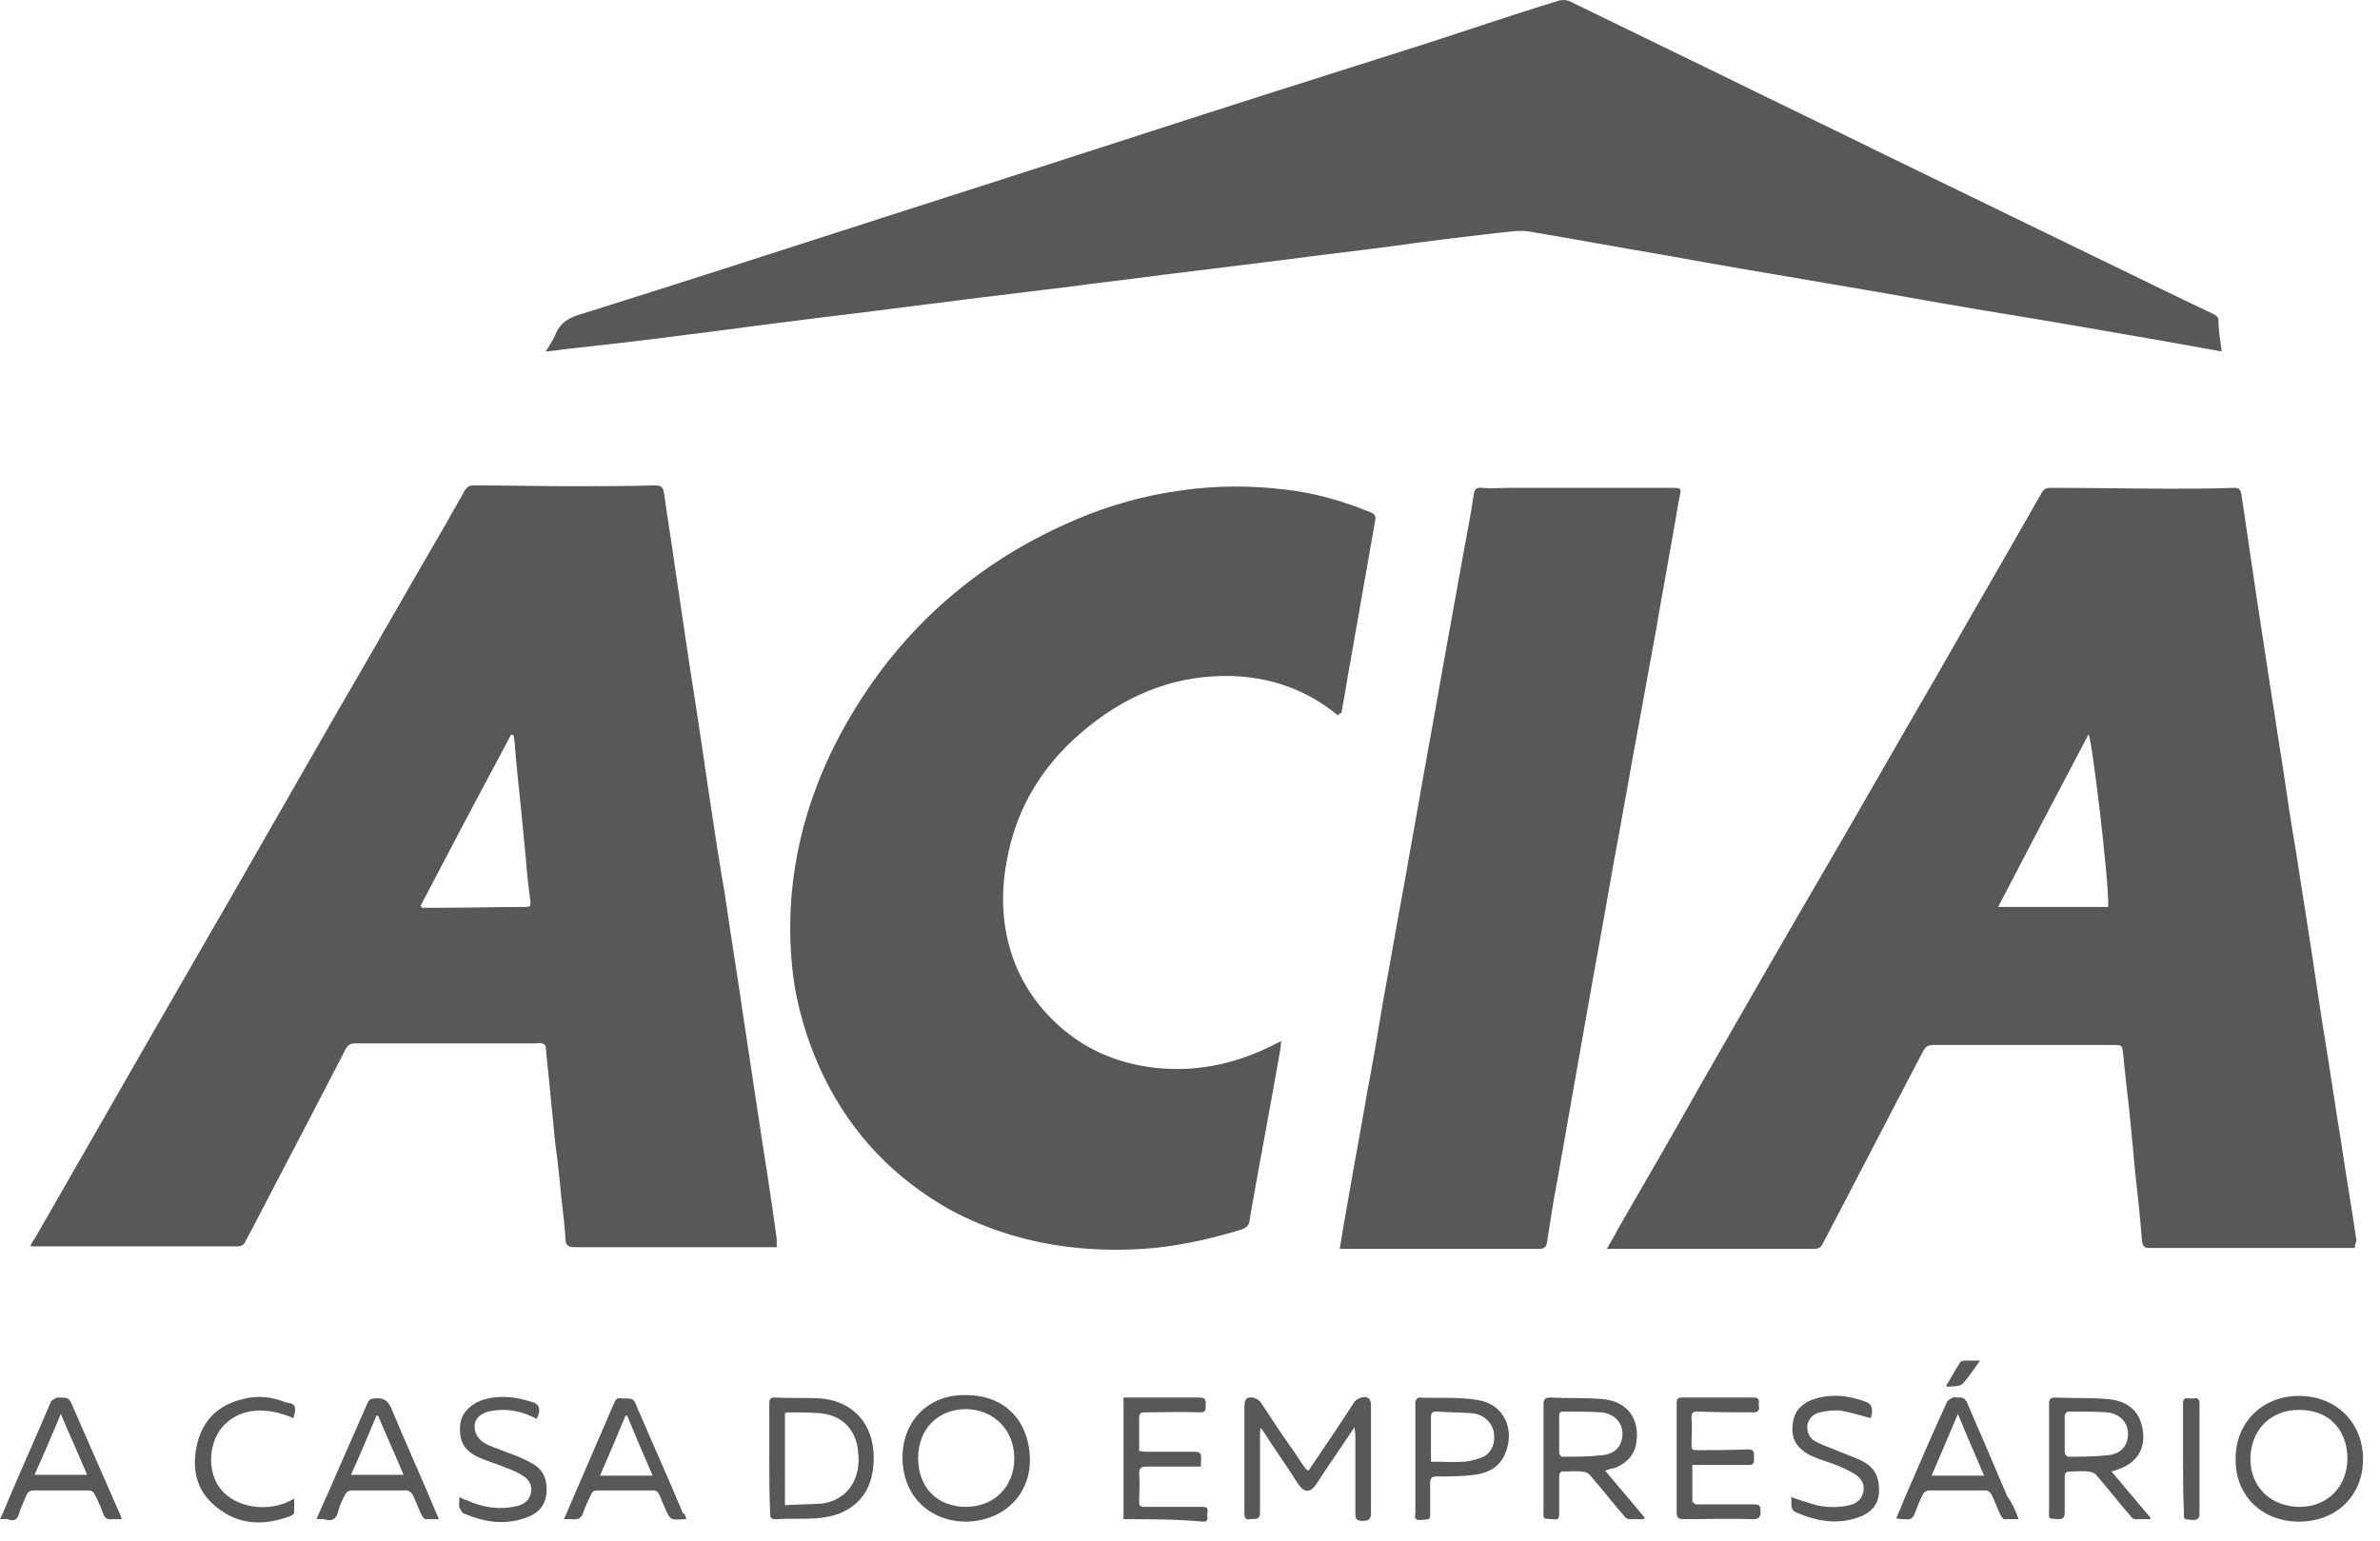 <svg width="88" height="57" viewBox="0 0 88 57" fill="none" xmlns="http://www.w3.org/2000/svg">
<path d="M28.719 46.123C28.628 46.123 28.567 46.123 28.506 46.123C26.075 46.123 23.643 46.123 21.243 46.123C21 46.123 20.908 46.032 20.908 45.819C20.878 45.302 20.817 44.816 20.756 44.299C20.695 43.661 20.635 43.023 20.544 42.385C20.483 41.898 20.452 41.382 20.392 40.896C20.331 40.166 20.24 39.437 20.179 38.708C20.179 38.647 20.088 38.586 20.027 38.586C19.966 38.556 19.905 38.586 19.845 38.586C17.596 38.586 15.377 38.586 13.128 38.586C12.946 38.586 12.855 38.647 12.764 38.829C11.852 40.592 10.94 42.354 10.028 44.087C9.694 44.725 9.39 45.333 9.056 45.94C9.026 46.032 8.904 46.092 8.813 46.092C6.26 46.092 3.738 46.092 1.185 46.092C1.185 46.092 1.154 46.092 1.124 46.062C1.185 45.971 1.215 45.88 1.276 45.819C2.735 43.266 4.193 40.744 5.652 38.191C6.594 36.55 7.567 34.878 8.509 33.237C9.816 30.958 11.123 28.679 12.429 26.399C13.797 24.059 15.134 21.689 16.502 19.349C16.714 18.954 16.957 18.558 17.17 18.163C17.261 18.011 17.353 17.951 17.505 17.951C18.72 17.951 19.905 17.981 21.121 17.981C22.154 17.981 23.188 17.981 24.221 17.951C24.434 17.951 24.525 18.012 24.555 18.255C24.677 19.136 24.829 20.048 24.95 20.929C25.102 21.962 25.254 22.995 25.406 23.998C25.528 24.849 25.68 25.731 25.801 26.582C25.953 27.524 26.075 28.466 26.227 29.438C26.409 30.654 26.591 31.87 26.804 33.085C27.017 34.574 27.26 36.033 27.473 37.522C27.685 38.92 27.898 40.318 28.111 41.746C28.324 43.114 28.536 44.451 28.719 45.819C28.719 45.94 28.719 46.032 28.719 46.123ZM15.56 33.48C15.56 33.511 15.59 33.541 15.59 33.571C15.863 33.571 16.107 33.571 16.38 33.571C17.383 33.571 18.386 33.541 19.389 33.541C19.632 33.541 19.632 33.511 19.602 33.267C19.541 32.781 19.48 32.295 19.45 31.839C19.389 31.201 19.328 30.563 19.267 29.925C19.176 29.074 19.085 28.223 19.024 27.402C19.024 27.341 18.994 27.25 18.994 27.189C18.963 27.189 18.933 27.189 18.902 27.159C17.778 29.256 16.654 31.383 15.56 33.48Z" fill="#585858"/>
<path d="M87.07 46.153C86.978 46.153 86.887 46.153 86.826 46.153C84.365 46.153 81.933 46.153 79.472 46.153C79.259 46.153 79.229 46.062 79.198 45.879C79.138 45.059 79.046 44.238 78.955 43.418C78.894 42.779 78.834 42.141 78.773 41.503C78.712 40.834 78.621 40.166 78.56 39.528C78.53 39.345 78.53 39.133 78.499 38.95C78.469 38.677 78.469 38.646 78.195 38.646C76.129 38.646 74.032 38.646 71.965 38.646C71.783 38.646 71.601 38.646 71.449 38.646C71.297 38.646 71.206 38.707 71.114 38.859C69.868 41.23 68.653 43.6 67.407 45.971C67.346 46.092 67.285 46.183 67.103 46.183C64.611 46.183 62.119 46.183 59.596 46.183C59.536 46.183 59.505 46.183 59.414 46.183C59.566 45.91 59.718 45.667 59.84 45.423C60.842 43.691 61.845 41.959 62.818 40.227C64.368 37.522 65.918 34.817 67.498 32.112C68.865 29.772 70.203 27.402 71.57 25.062C72.421 23.573 73.272 22.083 74.153 20.564C74.609 19.774 75.035 19.014 75.491 18.224C75.582 18.072 75.673 18.041 75.825 18.041C77.314 18.041 78.773 18.072 80.262 18.072C81.052 18.072 81.812 18.072 82.602 18.041C82.784 18.041 82.845 18.102 82.876 18.285C83.058 19.531 83.24 20.746 83.423 21.992C83.605 23.177 83.787 24.393 83.97 25.578C84.122 26.49 84.243 27.402 84.395 28.283C84.547 29.316 84.699 30.38 84.881 31.413C85.033 32.386 85.185 33.358 85.337 34.331C85.55 35.668 85.732 37.005 85.945 38.312C86.158 39.588 86.34 40.895 86.553 42.172C86.735 43.418 86.948 44.633 87.13 45.879C87.1 45.971 87.07 46.031 87.07 46.153ZM77.952 33.541C77.983 32.568 77.344 27.28 77.223 27.159C76.099 29.286 75.004 31.383 73.88 33.541C75.248 33.541 76.585 33.541 77.952 33.541Z" fill="#585858"/>
<path d="M49.477 26.46C48.322 25.518 47.046 25.062 45.587 25.001C43.582 24.941 41.819 25.609 40.269 26.855C38.658 28.131 37.595 29.773 37.23 31.809C36.744 34.331 37.504 36.762 39.661 38.343C40.573 39.011 41.636 39.376 42.791 39.498C44.341 39.65 45.8 39.315 47.198 38.586C47.259 38.556 47.289 38.556 47.38 38.495C47.35 38.647 47.35 38.768 47.32 38.92C46.985 40.835 46.621 42.749 46.286 44.634C46.256 44.816 46.226 44.998 46.195 45.181C46.165 45.333 46.074 45.393 45.952 45.454C44.888 45.788 43.794 46.032 42.67 46.153C41.667 46.244 40.634 46.244 39.6 46.123C38.02 45.94 36.501 45.484 35.103 44.725C33.066 43.57 31.516 41.959 30.483 39.862C29.966 38.799 29.602 37.705 29.389 36.519C29.207 35.395 29.176 34.24 29.267 33.116C29.511 30.289 30.544 27.736 32.124 25.427C34.039 22.631 36.622 20.564 39.752 19.227C41.029 18.68 42.336 18.315 43.703 18.133C44.98 17.951 46.225 17.951 47.502 18.103C48.596 18.224 49.66 18.528 50.693 18.953C50.845 19.014 50.875 19.105 50.845 19.258C50.541 20.99 50.237 22.722 49.933 24.454C49.812 25.092 49.721 25.731 49.599 26.369C49.538 26.369 49.508 26.399 49.477 26.46Z" fill="#585858"/>
<path d="M82.145 12.997C81.446 12.875 80.778 12.754 80.109 12.632C77.86 12.237 75.581 11.842 73.332 11.477C71.508 11.173 69.715 10.839 67.892 10.535C65.734 10.17 63.577 9.806 61.419 9.411C59.778 9.137 58.167 8.833 56.526 8.56C56.131 8.499 55.705 8.59 55.31 8.62C54.034 8.772 52.727 8.924 51.451 9.107C50.083 9.289 48.715 9.441 47.378 9.623C45.889 9.806 44.43 9.988 42.941 10.17C41.817 10.322 40.723 10.444 39.598 10.596C38.352 10.748 37.106 10.9 35.86 11.052C34.736 11.204 33.642 11.325 32.517 11.477C31.606 11.599 30.724 11.69 29.812 11.812C28.323 11.994 26.804 12.207 25.315 12.389C23.947 12.571 22.61 12.723 21.242 12.875C20.908 12.906 20.574 12.966 20.179 12.997C20.331 12.754 20.452 12.571 20.543 12.358C20.726 11.903 21.09 11.72 21.546 11.599C25.315 10.414 29.083 9.198 32.852 7.982C35.8 7.04 38.717 6.098 41.635 5.156C45.281 3.971 48.928 2.816 52.575 1.661C54.277 1.114 55.949 0.537 57.65 0.02C57.772 -0.01 57.924 -0.01 58.045 0.05C59.93 0.962 61.783 1.874 63.668 2.785C65.704 3.788 67.74 4.761 69.776 5.764C72.268 6.979 74.791 8.195 77.283 9.411C78.802 10.14 80.322 10.9 81.872 11.629C81.932 11.659 81.993 11.72 82.024 11.781C82.024 12.146 82.084 12.541 82.145 12.997Z" fill="#585858"/>
<path d="M49.537 46.184C49.628 45.606 49.719 45.09 49.811 44.573C50.054 43.145 50.327 41.716 50.57 40.288C50.783 39.194 50.965 38.069 51.148 36.975C51.421 35.517 51.664 34.058 51.938 32.599C52.151 31.353 52.394 30.077 52.606 28.831C52.88 27.311 53.154 25.791 53.427 24.242C53.67 22.904 53.913 21.537 54.157 20.2C54.278 19.561 54.4 18.923 54.491 18.285C54.521 18.103 54.582 18.012 54.795 18.042C55.129 18.072 55.463 18.042 55.797 18.042C57.803 18.042 59.779 18.042 61.785 18.042C62.179 18.042 62.179 18.042 62.088 18.437C61.815 20.048 61.511 21.658 61.237 23.269C61.025 24.424 60.812 25.609 60.599 26.764C60.265 28.557 59.961 30.35 59.627 32.113C59.292 34.058 58.928 36.003 58.593 37.917C58.259 39.802 57.925 41.716 57.591 43.6C57.439 44.391 57.317 45.181 57.196 45.971C57.165 46.153 57.044 46.184 56.922 46.184C54.582 46.184 52.272 46.184 49.932 46.184C49.841 46.184 49.719 46.184 49.537 46.184Z" fill="#585858"/>
<path d="M50.084 52.778C49.598 53.508 49.111 54.206 48.656 54.905C48.443 55.209 48.23 55.209 48.017 54.905C47.592 54.237 47.136 53.599 46.711 52.93C46.68 52.9 46.68 52.869 46.62 52.809C46.589 52.9 46.589 52.96 46.589 53.021C46.589 53.994 46.589 54.966 46.589 55.939C46.589 56.243 46.376 56.151 46.224 56.182C46.042 56.212 46.012 56.121 46.012 55.969C46.012 54.662 46.012 53.355 46.012 52.018C46.012 51.897 46.042 51.745 46.103 51.714C46.285 51.623 46.498 51.714 46.62 51.866C46.984 52.413 47.349 52.991 47.744 53.538C47.926 53.781 48.078 54.054 48.261 54.298C48.291 54.328 48.321 54.358 48.382 54.389C48.443 54.298 48.504 54.206 48.565 54.115C49.081 53.355 49.598 52.596 50.084 51.836C50.175 51.714 50.479 51.593 50.601 51.714C50.661 51.745 50.692 51.866 50.692 51.958C50.692 52.626 50.692 53.295 50.692 53.994C50.692 54.662 50.692 55.3 50.692 55.969C50.692 56.212 50.57 56.243 50.388 56.243C50.206 56.243 50.114 56.212 50.114 55.999C50.114 55.027 50.114 54.085 50.114 53.112C50.114 52.96 50.084 52.9 50.084 52.778Z" fill="#585858"/>
<path d="M59.352 54.389C59.868 54.997 60.324 55.544 60.81 56.121C60.81 56.151 60.78 56.151 60.78 56.182C60.598 56.182 60.415 56.182 60.233 56.182C60.172 56.182 60.081 56.121 60.051 56.06C59.625 55.574 59.23 55.057 58.805 54.571C58.744 54.48 58.592 54.419 58.47 54.419C58.258 54.389 58.045 54.419 57.862 54.419C57.68 54.389 57.65 54.48 57.65 54.662C57.65 55.088 57.65 55.544 57.65 55.969C57.65 56.151 57.619 56.212 57.437 56.182C57.012 56.151 57.072 56.212 57.072 55.817C57.072 54.51 57.072 53.234 57.072 51.927C57.072 51.745 57.133 51.684 57.316 51.684C57.984 51.715 58.653 51.684 59.291 51.745C60.172 51.836 60.628 52.474 60.507 53.325C60.446 53.811 60.142 54.115 59.686 54.298C59.595 54.298 59.504 54.328 59.352 54.389ZM57.65 53.052C57.65 53.264 57.65 53.508 57.65 53.72C57.65 53.781 57.711 53.872 57.771 53.872C58.288 53.872 58.774 53.872 59.291 53.811C59.747 53.751 59.99 53.447 59.99 53.021C59.99 52.596 59.686 52.292 59.23 52.231C58.744 52.201 58.288 52.201 57.802 52.201C57.68 52.201 57.65 52.261 57.65 52.353C57.65 52.596 57.65 52.839 57.65 53.052Z" fill="#585858"/>
<path d="M79.502 56.182C79.32 56.182 79.138 56.182 78.955 56.182C78.894 56.182 78.803 56.121 78.773 56.06C78.347 55.574 77.952 55.057 77.527 54.571C77.466 54.48 77.314 54.419 77.192 54.419C76.98 54.389 76.767 54.419 76.554 54.419C76.372 54.419 76.342 54.48 76.342 54.632C76.342 55.057 76.342 55.513 76.342 55.939C76.342 56.121 76.281 56.182 76.098 56.182C75.703 56.151 75.764 56.182 75.764 55.848C75.764 54.541 75.764 53.234 75.764 51.927C75.764 51.745 75.794 51.684 76.007 51.684C76.676 51.715 77.344 51.684 77.983 51.745C78.53 51.806 78.986 52.049 79.168 52.626C79.381 53.325 79.198 54.024 78.347 54.328C78.256 54.358 78.195 54.389 78.074 54.419C78.56 54.997 79.046 55.574 79.533 56.151C79.502 56.151 79.502 56.151 79.502 56.182ZM76.342 53.052C76.342 53.264 76.342 53.508 76.342 53.72C76.342 53.781 76.433 53.872 76.463 53.872C76.98 53.872 77.466 53.872 77.983 53.811C78.439 53.751 78.682 53.447 78.682 53.021C78.682 52.596 78.378 52.292 77.922 52.231C77.436 52.201 76.949 52.201 76.463 52.201C76.433 52.201 76.342 52.292 76.342 52.353C76.342 52.596 76.342 52.809 76.342 53.052Z" fill="#585858"/>
<path d="M33.37 53.903C33.37 52.535 34.343 51.563 35.71 51.593C37.26 51.593 38.05 52.657 38.081 53.933C38.111 55.301 37.078 56.273 35.68 56.273C34.312 56.243 33.37 55.27 33.37 53.903ZM33.948 53.933C33.948 54.997 34.647 55.726 35.71 55.726C36.743 55.726 37.503 54.997 37.503 53.933C37.503 52.9 36.774 52.14 35.741 52.11C34.677 52.11 33.948 52.839 33.948 53.933Z" fill="#585858"/>
<path d="M85.002 56.273C83.634 56.273 82.631 55.3 82.662 53.933C82.662 52.596 83.665 51.623 85.002 51.623C86.369 51.623 87.372 52.596 87.372 53.963C87.372 55.3 86.4 56.273 85.002 56.273ZM86.795 53.933C86.795 53.021 86.248 52.14 85.002 52.14C83.938 52.14 83.209 52.9 83.209 53.963C83.209 54.996 83.969 55.726 85.032 55.726C86.066 55.726 86.795 54.966 86.795 53.933Z" fill="#585858"/>
<path d="M28.445 53.933C28.445 53.264 28.445 52.596 28.445 51.897C28.445 51.745 28.476 51.684 28.658 51.684C29.235 51.715 29.813 51.684 30.36 51.715C31.576 51.836 32.305 52.687 32.305 53.903C32.305 54.784 32.001 55.513 31.18 55.908C30.877 56.06 30.512 56.121 30.178 56.151C29.691 56.182 29.175 56.151 28.689 56.182C28.506 56.182 28.476 56.121 28.476 55.969C28.445 55.27 28.445 54.602 28.445 53.933ZM29.023 55.665C29.479 55.635 29.934 55.635 30.39 55.605C31.059 55.513 31.545 55.088 31.697 54.419C31.758 54.176 31.758 53.933 31.727 53.69C31.667 52.869 31.12 52.322 30.299 52.261C29.904 52.231 29.509 52.231 29.114 52.231C29.084 52.231 29.053 52.261 29.023 52.261C29.023 53.386 29.023 54.51 29.023 55.665Z" fill="#585858"/>
<path d="M41.543 56.182C41.543 54.662 41.543 53.204 41.543 51.684C41.634 51.684 41.695 51.684 41.756 51.684C42.637 51.684 43.488 51.684 44.369 51.684C44.612 51.684 44.582 51.836 44.582 51.988C44.582 52.14 44.582 52.231 44.369 52.231C43.701 52.201 43.002 52.231 42.333 52.231C42.181 52.231 42.12 52.261 42.12 52.444C42.12 52.839 42.12 53.234 42.12 53.66C42.212 53.66 42.272 53.69 42.364 53.69C43.002 53.69 43.609 53.69 44.248 53.69C44.309 53.69 44.4 53.751 44.4 53.811C44.43 53.933 44.4 54.085 44.4 54.237C43.701 54.237 43.032 54.237 42.394 54.237C42.181 54.237 42.12 54.298 42.12 54.51C42.151 54.845 42.12 55.209 42.12 55.544C42.12 55.665 42.151 55.726 42.303 55.726C43.032 55.726 43.731 55.726 44.46 55.726C44.643 55.726 44.673 55.787 44.643 55.939C44.612 56.06 44.734 56.273 44.491 56.273C43.488 56.182 42.546 56.182 41.543 56.182Z" fill="#585858"/>
<path d="M62.574 54.176C62.574 54.662 62.574 55.088 62.574 55.513C62.574 55.544 62.665 55.635 62.725 55.635C63.424 55.635 64.123 55.635 64.853 55.635C65.096 55.635 65.096 55.726 65.096 55.908C65.096 56.091 65.035 56.182 64.822 56.182C63.971 56.151 63.09 56.182 62.239 56.182C62.057 56.182 61.996 56.121 61.996 55.939C61.996 54.602 61.996 53.234 61.996 51.897C61.996 51.745 62.026 51.684 62.178 51.684C63.06 51.684 63.971 51.684 64.853 51.684C65.126 51.684 65.005 51.897 65.035 52.018C65.066 52.14 65.005 52.231 64.853 52.231C64.154 52.231 63.485 52.231 62.786 52.201C62.604 52.201 62.543 52.231 62.543 52.444C62.574 52.778 62.543 53.112 62.543 53.447C62.543 53.599 62.574 53.629 62.725 53.629C63.364 53.629 64.002 53.629 64.64 53.599C64.883 53.599 64.853 53.751 64.853 53.903C64.853 54.024 64.883 54.176 64.67 54.176C64.063 54.176 63.424 54.176 62.817 54.176C62.786 54.176 62.695 54.176 62.574 54.176Z" fill="#585858"/>
<path d="M0 56.182C0.122 55.939 0.213 55.696 0.304 55.483C0.821 54.267 1.368 53.052 1.884 51.836C1.915 51.775 2.006 51.745 2.097 51.684H2.127C2.553 51.684 2.553 51.684 2.705 52.049C3.282 53.356 3.86 54.693 4.437 55.999C4.467 56.03 4.467 56.091 4.498 56.182C4.376 56.182 4.285 56.182 4.163 56.182C3.951 56.212 3.86 56.121 3.799 55.939C3.738 55.726 3.616 55.513 3.525 55.301C3.464 55.179 3.404 55.118 3.252 55.118C2.583 55.118 1.915 55.118 1.246 55.118C1.094 55.118 1.033 55.179 0.972 55.301C0.881 55.544 0.76 55.756 0.699 55.999C0.638 56.182 0.547 56.243 0.365 56.212C0.274 56.151 0.152 56.182 0 56.182ZM2.249 52.292C1.915 53.082 1.611 53.811 1.276 54.541C1.915 54.541 2.553 54.541 3.221 54.541C2.917 53.811 2.583 53.082 2.249 52.292Z" fill="#585858"/>
<path d="M11.7 56.182C11.974 55.544 12.247 54.966 12.49 54.389C12.855 53.568 13.22 52.717 13.584 51.897C13.645 51.745 13.736 51.715 13.888 51.715C14.192 51.684 14.344 51.806 14.466 52.079C15.013 53.386 15.59 54.662 16.137 55.969C16.168 56.03 16.198 56.091 16.228 56.182C16.046 56.182 15.894 56.182 15.742 56.182C15.681 56.182 15.62 56.091 15.59 56.03C15.469 55.787 15.377 55.513 15.256 55.27C15.226 55.209 15.104 55.118 15.043 55.118C14.344 55.118 13.676 55.118 12.977 55.118C12.916 55.118 12.794 55.179 12.764 55.27C12.642 55.483 12.551 55.696 12.49 55.939C12.43 56.152 12.308 56.243 12.095 56.212C11.913 56.152 11.822 56.182 11.7 56.182ZM13.979 52.353C13.949 52.353 13.949 52.353 13.919 52.353C13.615 53.082 13.311 53.812 12.977 54.541C13.645 54.541 14.253 54.541 14.922 54.541C14.618 53.812 14.283 53.082 13.979 52.353Z" fill="#585858"/>
<path d="M25.377 56.182C25.195 56.182 25.043 56.212 24.891 56.182C24.83 56.182 24.739 56.091 24.708 56.03C24.587 55.787 24.495 55.544 24.374 55.27C24.313 55.149 24.252 55.118 24.131 55.118C23.462 55.118 22.763 55.118 22.095 55.118C21.973 55.118 21.912 55.149 21.852 55.27C21.76 55.483 21.639 55.696 21.578 55.908C21.517 56.121 21.396 56.212 21.152 56.182C21.061 56.182 20.97 56.182 20.849 56.182C20.909 56.06 20.94 55.969 20.97 55.908C21.548 54.571 22.125 53.234 22.703 51.897C22.763 51.745 22.824 51.684 23.006 51.715C23.432 51.715 23.432 51.715 23.584 52.11C24.131 53.386 24.708 54.663 25.255 55.969C25.316 55.969 25.346 56.06 25.377 56.182ZM24.131 54.571C23.797 53.812 23.493 53.082 23.189 52.353C23.158 52.353 23.158 52.353 23.128 52.353C22.824 53.082 22.52 53.812 22.186 54.571C22.855 54.571 23.462 54.571 24.131 54.571Z" fill="#585858"/>
<path d="M74.639 56.182C74.427 56.182 74.275 56.182 74.123 56.182C74.062 56.182 74.001 56.09 73.971 56.03C73.849 55.787 73.758 55.513 73.637 55.27C73.606 55.209 73.515 55.118 73.424 55.118C72.725 55.118 72.026 55.118 71.327 55.118C71.266 55.118 71.145 55.179 71.114 55.24C70.993 55.452 70.901 55.696 70.81 55.939C70.749 56.151 70.628 56.212 70.446 56.182C70.354 56.182 70.263 56.182 70.111 56.151C70.233 55.878 70.324 55.665 70.415 55.422C70.932 54.237 71.448 53.021 71.996 51.836C72.026 51.775 72.147 51.714 72.208 51.684C72.269 51.654 72.33 51.684 72.391 51.684C72.573 51.654 72.695 51.745 72.755 51.927C73.242 53.051 73.728 54.176 74.214 55.331C74.396 55.574 74.518 55.847 74.639 56.182ZM72.391 52.292C72.056 53.082 71.752 53.811 71.418 54.571C72.087 54.571 72.695 54.571 73.363 54.571C73.029 53.811 72.725 53.082 72.391 52.292Z" fill="#585858"/>
<path d="M52.333 53.933C52.333 53.234 52.333 52.535 52.333 51.836C52.333 51.775 52.424 51.684 52.454 51.684C53.184 51.715 53.943 51.654 54.642 51.775C55.615 51.927 56.04 52.869 55.645 53.781C55.433 54.267 55.007 54.48 54.521 54.541C54.065 54.602 53.579 54.602 53.123 54.602C52.941 54.602 52.88 54.662 52.88 54.845C52.88 55.209 52.88 55.605 52.88 55.969C52.88 56.212 52.88 56.182 52.515 56.212C52.302 56.212 52.302 56.121 52.333 55.969C52.333 55.27 52.333 54.602 52.333 53.933ZM52.91 54.054C53.366 54.054 53.761 54.085 54.187 54.054C54.399 54.024 54.642 53.963 54.855 53.872C55.19 53.69 55.311 53.295 55.22 52.9C55.129 52.565 54.825 52.292 54.399 52.261C53.974 52.231 53.518 52.231 53.093 52.201C52.971 52.201 52.91 52.261 52.91 52.383C52.91 52.809 52.91 53.234 52.91 53.629C52.91 53.781 52.91 53.903 52.91 54.054Z" fill="#585858"/>
<path d="M66.222 55.361C66.556 55.483 66.86 55.574 67.164 55.665C67.559 55.756 67.984 55.756 68.379 55.665C68.653 55.604 68.835 55.453 68.896 55.179C68.957 54.905 68.835 54.693 68.623 54.541C68.44 54.419 68.228 54.328 68.045 54.237C67.68 54.085 67.316 53.994 66.981 53.842C66.465 53.599 66.222 53.234 66.282 52.717C66.313 52.201 66.617 51.866 67.164 51.714C67.802 51.532 68.44 51.623 69.048 51.866C69.23 51.958 69.261 52.17 69.17 52.444C68.805 52.353 68.44 52.231 68.076 52.17C67.832 52.14 67.559 52.17 67.285 52.231C67.042 52.292 66.89 52.444 66.829 52.687C66.799 52.93 66.89 53.173 67.103 53.295C67.376 53.447 67.68 53.538 67.954 53.659C68.258 53.781 68.592 53.903 68.896 54.054C69.352 54.298 69.504 54.693 69.474 55.209C69.443 55.665 69.169 55.939 68.775 56.091C67.984 56.395 67.194 56.273 66.434 55.939C66.13 55.817 66.282 55.574 66.222 55.361Z" fill="#585858"/>
<path d="M19.844 52.474C19.327 52.201 18.811 52.079 18.233 52.17C17.747 52.231 17.473 52.505 17.564 52.9C17.595 53.082 17.747 53.264 17.899 53.355C18.142 53.508 18.416 53.568 18.689 53.69C19.023 53.811 19.358 53.933 19.662 54.115C20.087 54.328 20.239 54.723 20.209 55.179C20.178 55.635 19.935 55.939 19.54 56.091C18.719 56.425 17.929 56.303 17.139 55.969C17.078 55.939 17.017 55.817 16.987 55.756C16.957 55.635 16.987 55.513 16.987 55.361C17.078 55.422 17.169 55.453 17.261 55.483C17.868 55.756 18.476 55.847 19.114 55.696C19.388 55.635 19.57 55.483 19.631 55.209C19.692 54.936 19.57 54.723 19.327 54.571C19.145 54.45 18.932 54.358 18.75 54.298C18.416 54.146 18.051 54.054 17.716 53.903C17.169 53.659 16.957 53.295 17.018 52.687C17.048 52.261 17.413 51.897 17.929 51.745C18.507 51.593 19.054 51.654 19.631 51.836C19.935 51.897 20.026 52.109 19.844 52.474Z" fill="#585858"/>
<path d="M10.849 52.444C9.724 51.957 8.721 52.109 8.144 52.869C7.688 53.507 7.688 54.51 8.174 55.087C8.691 55.726 9.906 55.999 10.879 55.422C10.879 55.604 10.879 55.756 10.879 55.938C10.879 55.969 10.818 56.03 10.757 56.06C9.785 56.425 8.843 56.425 7.992 55.726C7.232 55.118 7.08 54.267 7.293 53.386C7.506 52.504 8.083 51.957 8.964 51.745C9.511 51.593 10.058 51.653 10.575 51.866C10.94 51.897 10.97 52.048 10.849 52.444Z" fill="#585858"/>
<path d="M80.718 53.933C80.718 53.265 80.718 52.566 80.718 51.897C80.718 51.745 80.779 51.684 80.9 51.715C80.961 51.715 81.022 51.715 81.113 51.715C81.265 51.684 81.326 51.745 81.326 51.927C81.326 53.264 81.326 54.632 81.326 55.969C81.326 56.152 81.265 56.212 81.082 56.212C80.718 56.182 80.748 56.212 80.748 55.908C80.718 55.21 80.718 54.571 80.718 53.933Z" fill="#585858"/>
<path d="M71.965 51.228C72.147 50.954 72.299 50.65 72.481 50.377C72.512 50.346 72.573 50.316 72.633 50.316C72.785 50.316 72.968 50.316 73.211 50.316C72.968 50.65 72.785 50.954 72.542 51.197C72.421 51.288 72.178 51.258 71.995 51.288C71.995 51.258 71.965 51.258 71.965 51.228Z" fill="#585858"/>
</svg>
